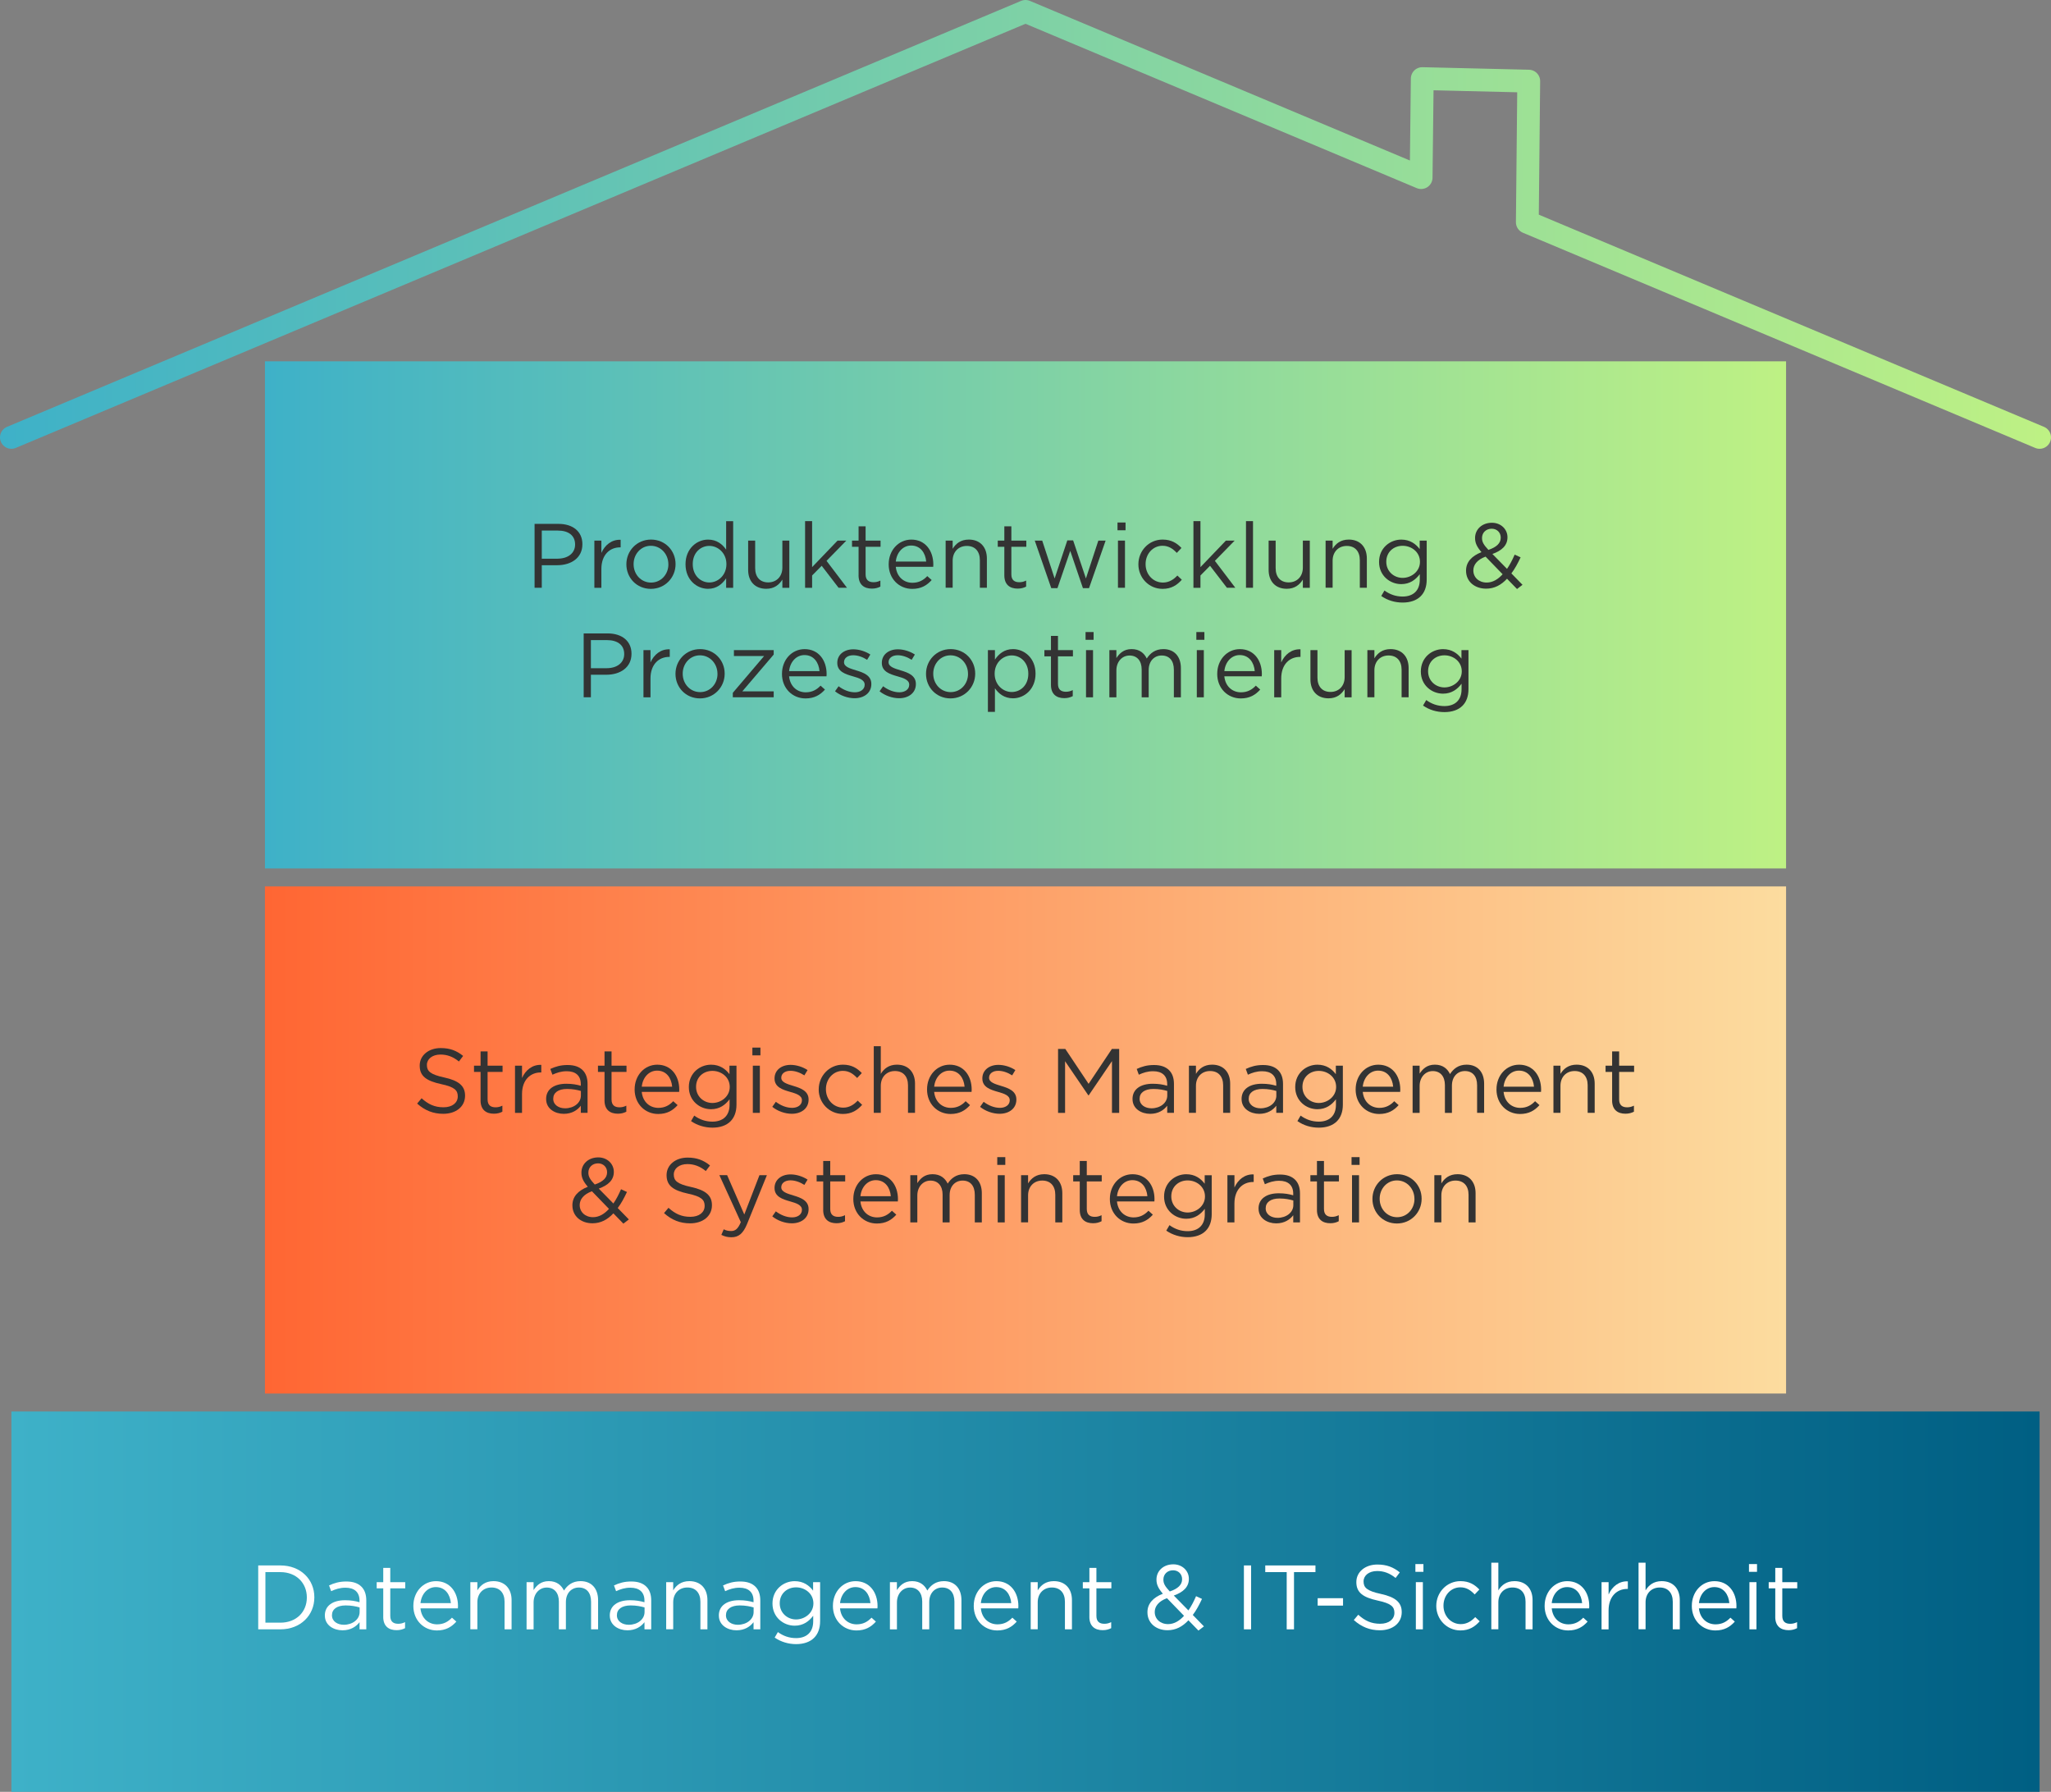<?xml version="1.0" encoding="UTF-8"?>
<svg id="Ebene_1" data-name="Ebene 1" xmlns="http://www.w3.org/2000/svg" xmlns:xlink="http://www.w3.org/1999/xlink" viewBox="0 0 809 706.68">
  <rect x="0" y="0" width="809" height="706.68" fill="#808080" stroke="none"/>
  <defs>
    <style>
      .cls-1 {
        fill: none;
        stroke: url(#Unbenannter_Verlauf_16-2);
        stroke-linecap: round;
        stroke-linejoin: round;
        stroke-width: 9px;
      }

      .cls-2 {
        fill: #fff;
      }

      .cls-3 {
        fill: url(#Unbenannter_Verlauf_12);
      }

      .cls-4 {
        fill: #333;
      }

      .cls-5 {
        fill: url(#Unbenannter_Verlauf_25);
      }

      .cls-6 {
        fill: url(#Unbenannter_Verlauf_16);
      }
    </style>
    <linearGradient id="Unbenannter_Verlauf_12" data-name="Unbenannter Verlauf 12" x1="4.5" y1="631.68" x2="804.5" y2="631.68" gradientUnits="userSpaceOnUse">
      <stop offset="0" stop-color="#3eb1c8"/>
      <stop offset="1" stop-color="#005f83"/>
    </linearGradient>
    <linearGradient id="Unbenannter_Verlauf_16" data-name="Unbenannter Verlauf 16" x1="104.5" y1="242.5" x2="704.5" y2="242.5" gradientUnits="userSpaceOnUse">
      <stop offset="0" stop-color="#3eb1c8"/>
      <stop offset="1" stop-color="#bef184"/>
    </linearGradient>
    <linearGradient id="Unbenannter_Verlauf_25" data-name="Unbenannter Verlauf 25" x1="104.5" y1="449.59" x2="704.5" y2="449.59" gradientUnits="userSpaceOnUse">
      <stop offset="0" stop-color="#f63"/>
      <stop offset="1" stop-color="#fcdc9f"/>
    </linearGradient>
    <linearGradient id="Unbenannter_Verlauf_16-2" data-name="Unbenannter Verlauf 16" x1="0" y1="88.5" x2="809" y2="88.5" xlink:href="#Unbenannter_Verlauf_16"/>
  </defs>
  <g>
    <rect class="cls-3" x="4.5" y="556.68" width="800" height="150"/>
    <g>
      <path class="cls-2" d="M101.85,617.39h8.75c7.92,0,13.39,5.44,13.39,12.53v.07c0,7.09-5.47,12.6-13.39,12.6h-8.75v-25.2ZM104.69,620.02v19.94h5.9c6.37,0,10.44-4.32,10.44-9.9v-.07c0-5.58-4.07-9.97-10.44-9.97h-5.9Z"/>
      <path class="cls-2" d="M128.13,637.19v-.07c0-3.92,3.24-6.01,7.96-6.01,2.38,0,4.07.32,5.72.79v-.65c0-3.35-2.05-5.08-5.54-5.08-2.2,0-3.92.58-5.65,1.37l-.83-2.27c2.05-.94,4.07-1.55,6.77-1.55s4.64.68,6.01,2.05c1.26,1.26,1.91,3.06,1.91,5.43v11.38h-2.66v-2.81c-1.3,1.69-3.46,3.2-6.73,3.2-3.46,0-6.95-1.98-6.95-5.79ZM141.85,635.75v-1.8c-1.37-.4-3.2-.79-5.47-.79-3.49,0-5.44,1.51-5.44,3.85v.07c0,2.34,2.16,3.71,4.68,3.71,3.42,0,6.23-2.09,6.23-5.04Z"/>
      <path class="cls-2" d="M151.17,637.66v-11.23h-2.59v-2.45h2.59v-5.62h2.77v5.62h5.9v2.45h-5.9v10.87c0,2.27,1.26,3.1,3.13,3.1.94,0,1.73-.18,2.7-.65v2.38c-.97.5-2.02.79-3.35.79-2.99,0-5.26-1.48-5.26-5.26Z"/>
      <path class="cls-2" d="M163.05,633.34v-.07c0-5.36,3.78-9.68,8.93-9.68,5.51,0,8.67,4.39,8.67,9.83,0,.36,0,.58-.04.9h-14.76c.4,4.03,3.24,6.3,6.55,6.3,2.56,0,4.36-1.04,5.87-2.63l1.73,1.55c-1.87,2.09-4.14,3.49-7.67,3.49-5.11,0-9.29-3.92-9.29-9.68ZM177.85,632.26c-.29-3.38-2.23-6.33-5.94-6.33-3.24,0-5.69,2.7-6.05,6.33h11.99Z"/>
      <path class="cls-2" d="M185.52,623.98h2.77v3.24c1.22-2.02,3.17-3.64,6.37-3.64,4.5,0,7.13,3.02,7.13,7.45v11.55h-2.77v-10.87c0-3.46-1.87-5.62-5.15-5.62s-5.58,2.34-5.58,5.83v10.65h-2.77v-18.61Z"/>
      <path class="cls-2" d="M207.69,623.98h2.77v3.13c1.22-1.83,2.88-3.53,6.01-3.53s4.97,1.62,5.98,3.71c1.33-2.05,3.31-3.71,6.55-3.71,4.28,0,6.91,2.88,6.91,7.49v11.52h-2.77v-10.87c0-3.6-1.8-5.62-4.82-5.62-2.81,0-5.11,2.09-5.11,5.76v10.73h-2.77v-10.94c0-3.49-1.84-5.54-4.79-5.54s-5.18,2.45-5.18,5.87v10.62h-2.77v-18.61Z"/>
      <path class="cls-2" d="M240.52,637.19v-.07c0-3.92,3.24-6.01,7.96-6.01,2.38,0,4.07.32,5.72.79v-.65c0-3.35-2.05-5.08-5.54-5.08-2.2,0-3.92.58-5.65,1.37l-.83-2.27c2.05-.94,4.07-1.55,6.77-1.55s4.64.68,6.01,2.05c1.26,1.26,1.91,3.06,1.91,5.43v11.38h-2.66v-2.81c-1.3,1.69-3.46,3.2-6.73,3.2-3.46,0-6.95-1.98-6.95-5.79ZM254.24,635.75v-1.8c-1.37-.4-3.2-.79-5.47-.79-3.49,0-5.44,1.51-5.44,3.85v.07c0,2.34,2.16,3.71,4.68,3.71,3.42,0,6.23-2.09,6.23-5.04Z"/>
      <path class="cls-2" d="M262.77,623.98h2.77v3.24c1.22-2.02,3.17-3.64,6.37-3.64,4.5,0,7.13,3.02,7.13,7.45v11.55h-2.77v-10.87c0-3.46-1.87-5.62-5.15-5.62s-5.58,2.34-5.58,5.83v10.65h-2.77v-18.61Z"/>
      <path class="cls-2" d="M283.54,637.19v-.07c0-3.92,3.24-6.01,7.96-6.01,2.38,0,4.07.32,5.72.79v-.65c0-3.35-2.05-5.08-5.54-5.08-2.2,0-3.92.58-5.65,1.37l-.83-2.27c2.05-.94,4.07-1.55,6.77-1.55s4.64.68,6.01,2.05c1.26,1.26,1.91,3.06,1.91,5.43v11.38h-2.66v-2.81c-1.3,1.69-3.46,3.2-6.73,3.2-3.46,0-6.95-1.98-6.95-5.79ZM297.26,635.75v-1.8c-1.37-.4-3.2-.79-5.47-.79-3.49,0-5.44,1.51-5.44,3.85v.07c0,2.34,2.16,3.71,4.68,3.71,3.42,0,6.23-2.09,6.23-5.04Z"/>
      <path class="cls-2" d="M305.57,645.83l1.26-2.16c2.12,1.55,4.5,2.38,7.16,2.38,4.1,0,6.77-2.27,6.77-6.62v-2.2c-1.62,2.16-3.89,3.92-7.31,3.92-4.46,0-8.75-3.35-8.75-8.71v-.07c0-5.44,4.32-8.78,8.75-8.78,3.49,0,5.76,1.73,7.27,3.74v-3.35h2.77v15.37c0,2.88-.86,5.08-2.38,6.59-1.66,1.66-4.14,2.48-7.09,2.48s-5.98-.86-8.46-2.59ZM320.84,632.4v-.07c0-3.82-3.31-6.3-6.84-6.3s-6.44,2.45-6.44,6.26v.07c0,3.74,2.99,6.33,6.44,6.33s6.84-2.56,6.84-6.3Z"/>
      <path class="cls-2" d="M328.54,633.34v-.07c0-5.36,3.78-9.68,8.93-9.68,5.51,0,8.67,4.39,8.67,9.83,0,.36,0,.58-.04.9h-14.76c.4,4.03,3.24,6.3,6.55,6.3,2.56,0,4.36-1.04,5.87-2.63l1.73,1.55c-1.87,2.09-4.14,3.49-7.67,3.49-5.11,0-9.29-3.92-9.29-9.68ZM343.34,632.26c-.29-3.38-2.23-6.33-5.94-6.33-3.24,0-5.69,2.7-6.05,6.33h11.99Z"/>
      <path class="cls-2" d="M351.01,623.98h2.77v3.13c1.22-1.83,2.88-3.53,6.01-3.53s4.97,1.62,5.98,3.71c1.33-2.05,3.31-3.71,6.55-3.71,4.28,0,6.91,2.88,6.91,7.49v11.52h-2.77v-10.87c0-3.6-1.8-5.62-4.82-5.62-2.81,0-5.11,2.09-5.11,5.76v10.73h-2.77v-10.94c0-3.49-1.84-5.54-4.79-5.54s-5.18,2.45-5.18,5.87v10.62h-2.77v-18.61Z"/>
      <path class="cls-2" d="M384.09,633.34v-.07c0-5.36,3.78-9.68,8.93-9.68,5.51,0,8.67,4.39,8.67,9.83,0,.36,0,.58-.04.9h-14.76c.4,4.03,3.24,6.3,6.55,6.3,2.56,0,4.36-1.04,5.87-2.63l1.73,1.55c-1.87,2.09-4.14,3.49-7.67,3.49-5.11,0-9.29-3.92-9.29-9.68ZM398.88,632.26c-.29-3.38-2.23-6.33-5.94-6.33-3.24,0-5.69,2.7-6.05,6.33h11.99Z"/>
      <path class="cls-2" d="M406.55,623.98h2.77v3.24c1.22-2.02,3.17-3.64,6.37-3.64,4.5,0,7.13,3.02,7.13,7.45v11.55h-2.77v-10.87c0-3.46-1.87-5.62-5.15-5.62s-5.58,2.34-5.58,5.83v10.65h-2.77v-18.61Z"/>
      <path class="cls-2" d="M429.7,637.66v-11.23h-2.59v-2.45h2.59v-5.62h2.77v5.62h5.9v2.45h-5.9v10.87c0,2.27,1.26,3.1,3.13,3.1.94,0,1.73-.18,2.7-.65v2.38c-.97.5-2.02.79-3.35.79-2.99,0-5.26-1.48-5.26-5.26Z"/>
      <path class="cls-2" d="M468.76,639.02c-2.3,2.48-4.97,3.92-8.24,3.92-4.54,0-7.92-2.84-7.92-7.06v-.07c0-3.35,2.23-5.76,6.08-7.27-1.73-2.02-2.52-3.56-2.52-5.54v-.07c0-3.31,2.66-5.98,6.66-5.98,3.53,0,6.12,2.56,6.12,5.69v.07c0,3.2-2.27,5.25-5.94,6.55l5.76,5.87c1.12-1.62,2.12-3.53,3.02-5.62l2.34,1.08c-1.12,2.38-2.27,4.54-3.63,6.33l4.39,4.5-2.16,1.66-3.96-4.07ZM467.03,637.26l-6.73-6.95c-3.35,1.22-4.82,3.28-4.82,5.4v.07c0,2.7,2.16,4.75,5.26,4.75,2.38,0,4.46-1.26,6.3-3.28ZM466.27,622.86v-.07c0-2.02-1.51-3.49-3.56-3.49-2.27,0-3.82,1.58-3.82,3.64v.07c0,1.48.61,2.59,2.52,4.64,3.2-1.08,4.86-2.63,4.86-4.79Z"/>
      <path class="cls-2" d="M490.65,617.39h2.84v25.2h-2.84v-25.2Z"/>
      <path class="cls-2" d="M507.53,620.02h-8.46v-2.63h19.8v2.63h-8.46v22.57h-2.88v-22.57Z"/>
      <path class="cls-2" d="M519.74,630.31h10.01v2.92h-10.01v-2.92Z"/>
      <path class="cls-2" d="M533.99,638.92l1.76-2.09c2.63,2.38,5.15,3.56,8.64,3.56s5.62-1.8,5.62-4.28v-.07c0-2.34-1.26-3.67-6.55-4.79-5.8-1.26-8.46-3.13-8.46-7.27v-.07c0-3.96,3.49-6.88,8.28-6.88,3.67,0,6.3,1.04,8.86,3.1l-1.66,2.2c-2.34-1.91-4.68-2.74-7.27-2.74-3.28,0-5.36,1.8-5.36,4.07v.07c0,2.38,1.3,3.71,6.84,4.9,5.62,1.22,8.21,3.28,8.21,7.13v.07c0,4.32-3.6,7.13-8.6,7.13-4,0-7.27-1.33-10.29-4.03Z"/>
      <path class="cls-2" d="M558.29,616.85h3.17v3.06h-3.17v-3.06ZM558.47,623.98h2.77v18.61h-2.77v-18.61Z"/>
      <path class="cls-2" d="M566.53,633.37v-.07c0-5.25,4.1-9.72,9.54-9.72,3.53,0,5.72,1.48,7.45,3.31l-1.84,1.94c-1.48-1.55-3.13-2.81-5.65-2.81-3.78,0-6.66,3.2-6.66,7.2v.07c0,4.03,2.95,7.24,6.84,7.24,2.38,0,4.21-1.19,5.69-2.77l1.76,1.66c-1.87,2.09-4.1,3.6-7.59,3.6-5.44,0-9.54-4.43-9.54-9.65Z"/>
      <path class="cls-2" d="M588.24,616.31h2.77v10.91c1.22-2.02,3.17-3.64,6.37-3.64,4.5,0,7.13,3.02,7.13,7.45v11.55h-2.77v-10.87c0-3.46-1.87-5.62-5.15-5.62s-5.58,2.34-5.58,5.83v10.65h-2.77v-26.28Z"/>
      <path class="cls-2" d="M609.27,633.34v-.07c0-5.36,3.78-9.68,8.93-9.68,5.51,0,8.67,4.39,8.67,9.83,0,.36,0,.58-.04.9h-14.76c.4,4.03,3.24,6.3,6.55,6.3,2.56,0,4.36-1.04,5.87-2.63l1.73,1.55c-1.87,2.09-4.14,3.49-7.67,3.49-5.11,0-9.29-3.92-9.29-9.68ZM624.06,632.26c-.29-3.38-2.23-6.33-5.94-6.33-3.24,0-5.69,2.7-6.05,6.33h11.99Z"/>
      <path class="cls-2" d="M631.73,623.98h2.77v4.86c1.37-3.1,4.07-5.33,7.59-5.18v2.99h-.22c-4.07,0-7.38,2.92-7.38,8.53v7.42h-2.77v-18.61Z"/>
      <path class="cls-2" d="M646.31,616.31h2.77v10.91c1.22-2.02,3.17-3.64,6.37-3.64,4.5,0,7.13,3.02,7.13,7.45v11.55h-2.77v-10.87c0-3.46-1.87-5.62-5.15-5.62s-5.58,2.34-5.58,5.83v10.65h-2.77v-26.28Z"/>
      <path class="cls-2" d="M667.33,633.34v-.07c0-5.36,3.78-9.68,8.93-9.68,5.51,0,8.67,4.39,8.67,9.83,0,.36,0,.58-.04.9h-14.76c.4,4.03,3.24,6.3,6.55,6.3,2.56,0,4.36-1.04,5.87-2.63l1.73,1.55c-1.87,2.09-4.14,3.49-7.67,3.49-5.11,0-9.29-3.92-9.29-9.68ZM682.13,632.26c-.29-3.38-2.23-6.33-5.94-6.33-3.24,0-5.69,2.7-6.05,6.33h11.99Z"/>
      <path class="cls-2" d="M689.87,616.85h3.17v3.06h-3.17v-3.06ZM690.05,623.98h2.77v18.61h-2.77v-18.61Z"/>
      <path class="cls-2" d="M700.24,637.66v-11.23h-2.59v-2.45h2.59v-5.62h2.77v5.62h5.9v2.45h-5.9v10.87c0,2.27,1.26,3.1,3.13,3.1.94,0,1.73-.18,2.7-.65v2.38c-.97.5-2.02.79-3.35.79-2.99,0-5.26-1.48-5.26-5.26Z"/>
    </g>
  </g>
  <g>
    <rect class="cls-6" x="104.5" y="142.5" width="600" height="200"/>
    <g>
      <path class="cls-4" d="M210.86,206.61h9.43c5.69,0,9.43,3.02,9.43,7.99v.07c0,5.44-4.54,8.24-9.9,8.24h-6.12v8.89h-2.84v-25.2ZM219.93,220.33c4.18,0,6.91-2.23,6.91-5.54v-.07c0-3.6-2.7-5.47-6.77-5.47h-6.37v11.09h6.23Z"/>
      <path class="cls-4" d="M234.44,213.2h2.77v4.86c1.37-3.1,4.07-5.33,7.6-5.18v2.99h-.22c-4.07,0-7.38,2.92-7.38,8.53v7.42h-2.77v-18.61Z"/>
      <path class="cls-4" d="M247.07,222.59v-.07c0-5.25,4.1-9.72,9.72-9.72s9.68,4.39,9.68,9.65v.07c0,5.26-4.14,9.72-9.75,9.72s-9.65-4.39-9.65-9.65ZM263.63,222.59v-.07c0-4-2.99-7.27-6.91-7.27s-6.8,3.28-6.8,7.2v.07c0,4,2.95,7.24,6.88,7.24s6.84-3.24,6.84-7.16Z"/>
      <path class="cls-4" d="M270.4,222.56v-.07c0-6.08,4.43-9.68,8.89-9.68,3.46,0,5.69,1.87,7.13,3.96v-11.23h2.77v26.28h-2.77v-3.74c-1.51,2.23-3.71,4.14-7.13,4.14-4.46,0-8.89-3.53-8.89-9.65ZM286.53,222.52v-.07c0-4.28-3.28-7.16-6.73-7.16s-6.55,2.66-6.55,7.16v.07c0,4.39,3.06,7.2,6.55,7.2s6.73-2.92,6.73-7.2Z"/>
      <path class="cls-4" d="M295.1,224.75v-11.55h2.77v10.87c0,3.46,1.87,5.62,5.15,5.62s5.58-2.34,5.58-5.83v-10.65h2.74v18.61h-2.74v-3.24c-1.26,2.02-3.17,3.63-6.37,3.63-4.5,0-7.13-3.02-7.13-7.45Z"/>
      <path class="cls-4" d="M317.56,205.53h2.77v18.14l10.04-10.47h3.46l-7.81,7.99,8.06,10.62h-3.31l-6.66-8.67-3.78,3.82v4.86h-2.77v-26.28Z"/>
      <path class="cls-4" d="M338.66,226.88v-11.23h-2.59v-2.45h2.59v-5.62h2.77v5.62h5.9v2.45h-5.9v10.87c0,2.27,1.26,3.1,3.13,3.1.94,0,1.73-.18,2.7-.65v2.38c-.97.5-2.02.79-3.35.79-2.99,0-5.26-1.48-5.26-5.26Z"/>
      <path class="cls-4" d="M350.54,222.56v-.07c0-5.36,3.78-9.68,8.93-9.68,5.51,0,8.67,4.39,8.67,9.83,0,.36,0,.58-.04.9h-14.76c.4,4.03,3.24,6.3,6.55,6.3,2.56,0,4.36-1.04,5.87-2.63l1.73,1.55c-1.87,2.09-4.14,3.49-7.67,3.49-5.11,0-9.29-3.92-9.29-9.68ZM365.33,221.48c-.29-3.38-2.23-6.33-5.94-6.33-3.24,0-5.69,2.7-6.05,6.33h11.99Z"/>
      <path class="cls-4" d="M373,213.2h2.77v3.24c1.22-2.02,3.17-3.64,6.37-3.64,4.5,0,7.13,3.02,7.13,7.45v11.55h-2.77v-10.87c0-3.46-1.87-5.62-5.15-5.62s-5.58,2.34-5.58,5.83v10.65h-2.77v-18.61Z"/>
      <path class="cls-4" d="M396.15,226.88v-11.23h-2.59v-2.45h2.59v-5.62h2.77v5.62h5.9v2.45h-5.9v10.87c0,2.27,1.26,3.1,3.13,3.1.94,0,1.73-.18,2.7-.65v2.38c-.97.5-2.02.79-3.35.79-2.99,0-5.25-1.48-5.25-5.26Z"/>
      <path class="cls-4" d="M408.14,213.2h2.95l4.9,14.94,5-15.01h2.3l5.04,15.01,4.9-14.94h2.88l-6.55,18.75h-2.41l-5-14.69-5.04,14.69h-2.45l-6.51-18.75Z"/>
      <path class="cls-4" d="M440.79,206.07h3.17v3.06h-3.17v-3.06ZM440.97,213.2h2.77v18.61h-2.77v-18.61Z"/>
      <path class="cls-4" d="M449.03,222.59v-.07c0-5.25,4.1-9.72,9.54-9.72,3.53,0,5.72,1.48,7.45,3.31l-1.84,1.94c-1.48-1.55-3.13-2.81-5.65-2.81-3.78,0-6.66,3.2-6.66,7.2v.07c0,4.03,2.95,7.24,6.84,7.24,2.38,0,4.21-1.19,5.69-2.77l1.76,1.66c-1.87,2.09-4.1,3.6-7.59,3.6-5.44,0-9.54-4.43-9.54-9.65Z"/>
      <path class="cls-4" d="M470.74,205.53h2.77v18.14l10.04-10.47h3.46l-7.81,7.99,8.06,10.62h-3.31l-6.66-8.67-3.78,3.82v4.86h-2.77v-26.28Z"/>
      <path class="cls-4" d="M491.47,205.53h2.77v26.28h-2.77v-26.28Z"/>
      <path class="cls-4" d="M500.4,224.75v-11.55h2.77v10.87c0,3.46,1.87,5.62,5.15,5.62s5.58-2.34,5.58-5.83v-10.65h2.74v18.61h-2.74v-3.24c-1.26,2.02-3.17,3.63-6.37,3.63-4.5,0-7.13-3.02-7.13-7.45Z"/>
      <path class="cls-4" d="M522.87,213.2h2.77v3.24c1.22-2.02,3.17-3.64,6.37-3.64,4.5,0,7.13,3.02,7.13,7.45v11.55h-2.77v-10.87c0-3.46-1.87-5.62-5.15-5.62s-5.58,2.34-5.58,5.83v10.65h-2.77v-18.61Z"/>
      <path class="cls-4" d="M544.83,235.05l1.26-2.16c2.12,1.55,4.5,2.38,7.16,2.38,4.1,0,6.77-2.27,6.77-6.62v-2.2c-1.62,2.16-3.89,3.92-7.31,3.92-4.46,0-8.75-3.35-8.75-8.71v-.07c0-5.44,4.32-8.78,8.75-8.78,3.49,0,5.76,1.73,7.27,3.74v-3.35h2.77v15.37c0,2.88-.86,5.08-2.38,6.59-1.66,1.66-4.14,2.48-7.09,2.48-3.1,0-5.98-.86-8.46-2.59ZM560.09,221.62v-.07c0-3.82-3.31-6.3-6.84-6.3s-6.44,2.45-6.44,6.26v.07c0,3.74,2.99,6.33,6.44,6.33s6.84-2.56,6.84-6.3Z"/>
      <path class="cls-4" d="M594.43,228.24c-2.3,2.48-4.97,3.92-8.24,3.92-4.54,0-7.92-2.84-7.92-7.06v-.07c0-3.35,2.23-5.76,6.08-7.27-1.73-2.02-2.52-3.56-2.52-5.54v-.07c0-3.31,2.66-5.98,6.66-5.98,3.53,0,6.12,2.56,6.12,5.69v.07c0,3.2-2.27,5.25-5.94,6.55l5.76,5.87c1.12-1.62,2.12-3.53,3.02-5.62l2.34,1.08c-1.12,2.38-2.27,4.54-3.64,6.33l4.39,4.5-2.16,1.66-3.96-4.07ZM592.7,226.48l-6.73-6.95c-3.35,1.22-4.82,3.28-4.82,5.4v.07c0,2.7,2.16,4.75,5.26,4.75,2.38,0,4.46-1.26,6.3-3.28ZM591.95,212.08v-.07c0-2.02-1.51-3.49-3.56-3.49-2.27,0-3.82,1.58-3.82,3.64v.07c0,1.48.61,2.59,2.52,4.64,3.2-1.08,4.86-2.63,4.86-4.79Z"/>
      <path class="cls-4" d="M230.23,249.81h9.43c5.69,0,9.43,3.02,9.43,7.99v.07c0,5.44-4.54,8.24-9.9,8.24h-6.12v8.89h-2.84v-25.2ZM239.3,263.53c4.18,0,6.91-2.23,6.91-5.54v-.07c0-3.6-2.7-5.47-6.77-5.47h-6.37v11.09h6.23Z"/>
      <path class="cls-4" d="M253.81,256.4h2.77v4.86c1.37-3.1,4.07-5.33,7.6-5.18v2.99h-.22c-4.07,0-7.38,2.92-7.38,8.53v7.42h-2.77v-18.61Z"/>
      <path class="cls-4" d="M266.44,265.79v-.07c0-5.25,4.1-9.72,9.72-9.72s9.68,4.39,9.68,9.65v.07c0,5.26-4.14,9.72-9.75,9.72s-9.65-4.39-9.65-9.65ZM283,265.79v-.07c0-4-2.99-7.27-6.91-7.27s-6.8,3.28-6.8,7.2v.07c0,4,2.95,7.24,6.88,7.24s6.84-3.24,6.84-7.16Z"/>
      <path class="cls-4" d="M289.05,273.24l12.35-14.51h-11.91v-2.34h15.69v1.76l-12.38,14.51h12.38v2.34h-16.13v-1.76Z"/>
      <path class="cls-4" d="M308.45,265.76v-.07c0-5.36,3.78-9.68,8.93-9.68,5.51,0,8.67,4.39,8.67,9.83,0,.36,0,.58-.04.9h-14.76c.4,4.03,3.24,6.3,6.55,6.3,2.56,0,4.36-1.04,5.87-2.63l1.73,1.55c-1.87,2.09-4.14,3.49-7.67,3.49-5.11,0-9.29-3.92-9.29-9.68ZM323.25,264.68c-.29-3.38-2.23-6.33-5.94-6.33-3.24,0-5.69,2.7-6.05,6.33h11.99Z"/>
      <path class="cls-4" d="M329.37,272.63l1.4-1.98c2.02,1.51,4.25,2.38,6.44,2.38s3.85-1.15,3.85-2.95v-.07c0-1.87-2.2-2.59-4.64-3.28-2.92-.83-6.16-1.83-6.16-5.25v-.07c0-3.2,2.66-5.33,6.33-5.33,2.27,0,4.79.79,6.7,2.05l-1.26,2.09c-1.73-1.12-3.71-1.8-5.51-1.8-2.2,0-3.6,1.15-3.6,2.7v.07c0,1.76,2.3,2.45,4.79,3.2,2.88.86,5.98,1.98,5.98,5.33v.07c0,3.53-2.92,5.58-6.62,5.58-2.66,0-5.62-1.04-7.7-2.74Z"/>
      <path class="cls-4" d="M346.94,272.63l1.4-1.98c2.02,1.51,4.25,2.38,6.44,2.38s3.85-1.15,3.85-2.95v-.07c0-1.87-2.2-2.59-4.64-3.28-2.92-.83-6.16-1.83-6.16-5.25v-.07c0-3.2,2.66-5.33,6.33-5.33,2.27,0,4.79.79,6.7,2.05l-1.26,2.09c-1.73-1.12-3.71-1.8-5.51-1.8-2.2,0-3.6,1.15-3.6,2.7v.07c0,1.76,2.3,2.45,4.79,3.2,2.88.86,5.98,1.98,5.98,5.33v.07c0,3.53-2.92,5.58-6.62,5.58-2.66,0-5.62-1.04-7.7-2.74Z"/>
      <path class="cls-4" d="M365.26,265.79v-.07c0-5.25,4.1-9.72,9.72-9.72s9.68,4.39,9.68,9.65v.07c0,5.26-4.14,9.72-9.75,9.72s-9.65-4.39-9.65-9.65ZM381.82,265.79v-.07c0-4-2.99-7.27-6.91-7.27s-6.8,3.28-6.8,7.2v.07c0,4,2.95,7.24,6.88,7.24s6.84-3.24,6.84-7.16Z"/>
      <path class="cls-4" d="M389.67,256.4h2.77v3.74c1.51-2.23,3.71-4.14,7.13-4.14,4.46,0,8.89,3.53,8.89,9.65v.07c0,6.08-4.39,9.68-8.89,9.68-3.46,0-5.69-1.87-7.13-3.96v9.32h-2.77v-24.37ZM405.61,265.76v-.07c0-4.39-3.02-7.2-6.55-7.2s-6.73,2.92-6.73,7.16v.07c0,4.32,3.27,7.2,6.73,7.2s6.55-2.66,6.55-7.16Z"/>
      <path class="cls-4" d="M414.54,270.08v-11.23h-2.59v-2.45h2.59v-5.62h2.77v5.62h5.9v2.45h-5.9v10.87c0,2.27,1.26,3.1,3.13,3.1.94,0,1.73-.18,2.7-.65v2.38c-.97.5-2.02.79-3.35.79-2.99,0-5.25-1.48-5.25-5.26Z"/>
      <path class="cls-4" d="M428.19,249.27h3.17v3.06h-3.17v-3.06ZM428.37,256.4h2.77v18.61h-2.77v-18.61Z"/>
      <path class="cls-4" d="M437.58,256.4h2.77v3.13c1.22-1.83,2.88-3.53,6.01-3.53s4.97,1.62,5.97,3.71c1.33-2.05,3.31-3.71,6.55-3.71,4.28,0,6.91,2.88,6.91,7.49v11.52h-2.77v-10.87c0-3.6-1.8-5.62-4.82-5.62-2.81,0-5.11,2.09-5.11,5.76v10.73h-2.77v-10.94c0-3.49-1.83-5.54-4.79-5.54s-5.18,2.45-5.18,5.87v10.62h-2.77v-18.61Z"/>
      <path class="cls-4" d="M471.89,249.27h3.17v3.06h-3.17v-3.06ZM472.07,256.4h2.77v18.61h-2.77v-18.61Z"/>
      <path class="cls-4" d="M480.13,265.76v-.07c0-5.36,3.78-9.68,8.93-9.68,5.51,0,8.67,4.39,8.67,9.83,0,.36,0,.58-.04.9h-14.76c.4,4.03,3.24,6.3,6.55,6.3,2.56,0,4.36-1.04,5.87-2.63l1.73,1.55c-1.87,2.09-4.14,3.49-7.67,3.49-5.11,0-9.29-3.92-9.29-9.68ZM494.93,264.68c-.29-3.38-2.23-6.33-5.94-6.33-3.24,0-5.69,2.7-6.05,6.33h11.99Z"/>
      <path class="cls-4" d="M502.6,256.4h2.77v4.86c1.37-3.1,4.07-5.33,7.6-5.18v2.99h-.22c-4.07,0-7.38,2.92-7.38,8.53v7.42h-2.77v-18.61Z"/>
      <path class="cls-4" d="M516.89,267.95v-11.55h2.77v10.87c0,3.46,1.87,5.62,5.15,5.62s5.58-2.34,5.58-5.83v-10.65h2.74v18.61h-2.74v-3.24c-1.26,2.02-3.17,3.63-6.37,3.63-4.5,0-7.13-3.02-7.13-7.45Z"/>
      <path class="cls-4" d="M539.35,256.4h2.77v3.24c1.22-2.02,3.17-3.64,6.37-3.64,4.5,0,7.13,3.02,7.13,7.45v11.55h-2.77v-10.87c0-3.46-1.87-5.62-5.15-5.62s-5.58,2.34-5.58,5.83v10.65h-2.77v-18.61Z"/>
      <path class="cls-4" d="M561.31,278.25l1.26-2.16c2.12,1.55,4.5,2.38,7.16,2.38,4.1,0,6.77-2.27,6.77-6.62v-2.2c-1.62,2.16-3.89,3.92-7.31,3.92-4.46,0-8.75-3.35-8.75-8.71v-.07c0-5.44,4.32-8.78,8.75-8.78,3.49,0,5.76,1.73,7.27,3.74v-3.35h2.77v15.37c0,2.88-.86,5.08-2.38,6.59-1.66,1.66-4.14,2.48-7.09,2.48-3.1,0-5.98-.86-8.46-2.59ZM576.58,264.82v-.07c0-3.82-3.31-6.3-6.84-6.3s-6.44,2.45-6.44,6.26v.07c0,3.74,2.99,6.33,6.44,6.33s6.84-2.56,6.84-6.3Z"/>
    </g>
  </g>
  <g>
    <rect class="cls-5" x="104.5" y="349.59" width="600" height="200"/>
    <g>
      <path class="cls-4" d="M164.54,435.23l1.76-2.09c2.63,2.38,5.15,3.56,8.64,3.56s5.62-1.8,5.62-4.28v-.07c0-2.34-1.26-3.67-6.55-4.79-5.8-1.26-8.46-3.13-8.46-7.27v-.07c0-3.96,3.49-6.88,8.28-6.88,3.67,0,6.3,1.04,8.85,3.1l-1.66,2.2c-2.34-1.91-4.68-2.74-7.27-2.74-3.28,0-5.36,1.8-5.36,4.07v.07c0,2.38,1.3,3.71,6.84,4.9,5.62,1.22,8.21,3.28,8.21,7.13v.07c0,4.32-3.6,7.13-8.6,7.13-4,0-7.27-1.33-10.29-4.03Z"/>
      <path class="cls-4" d="M189.56,433.97v-11.23h-2.59v-2.45h2.59v-5.62h2.77v5.62h5.9v2.45h-5.9v10.87c0,2.27,1.26,3.1,3.13,3.1.94,0,1.73-.18,2.7-.65v2.38c-.97.5-2.02.79-3.35.79-2.99,0-5.26-1.48-5.26-5.26Z"/>
      <path class="cls-4" d="M203.14,420.29h2.77v4.86c1.37-3.1,4.07-5.33,7.6-5.18v2.99h-.22c-4.07,0-7.38,2.92-7.38,8.53v7.42h-2.77v-18.61Z"/>
      <path class="cls-4" d="M215.41,433.5v-.07c0-3.92,3.24-6.01,7.96-6.01,2.38,0,4.07.32,5.72.79v-.65c0-3.35-2.05-5.08-5.54-5.08-2.2,0-3.92.58-5.65,1.37l-.83-2.27c2.05-.94,4.07-1.55,6.77-1.55s4.64.68,6.01,2.05c1.26,1.26,1.91,3.06,1.91,5.43v11.38h-2.66v-2.81c-1.3,1.69-3.46,3.2-6.73,3.2-3.46,0-6.95-1.98-6.95-5.79ZM229.13,432.06v-1.8c-1.37-.4-3.2-.79-5.47-.79-3.49,0-5.44,1.51-5.44,3.85v.07c0,2.34,2.16,3.71,4.68,3.71,3.42,0,6.23-2.09,6.23-5.04Z"/>
      <path class="cls-4" d="M238.45,433.97v-11.23h-2.59v-2.45h2.59v-5.62h2.77v5.62h5.9v2.45h-5.9v10.87c0,2.27,1.26,3.1,3.13,3.1.94,0,1.73-.18,2.7-.65v2.38c-.97.5-2.02.79-3.35.79-2.99,0-5.26-1.48-5.26-5.26Z"/>
      <path class="cls-4" d="M250.33,429.65v-.07c0-5.36,3.78-9.68,8.93-9.68,5.51,0,8.67,4.39,8.67,9.83,0,.36,0,.58-.04.9h-14.76c.4,4.03,3.24,6.3,6.55,6.3,2.56,0,4.36-1.04,5.87-2.63l1.73,1.55c-1.87,2.09-4.14,3.49-7.67,3.49-5.11,0-9.29-3.92-9.29-9.68ZM265.13,428.57c-.29-3.38-2.23-6.33-5.94-6.33-3.24,0-5.69,2.7-6.05,6.33h11.99Z"/>
      <path class="cls-4" d="M272.58,442.14l1.26-2.16c2.12,1.55,4.5,2.38,7.16,2.38,4.1,0,6.77-2.27,6.77-6.62v-2.2c-1.62,2.16-3.89,3.92-7.31,3.92-4.46,0-8.75-3.35-8.75-8.71v-.07c0-5.44,4.32-8.78,8.75-8.78,3.49,0,5.76,1.73,7.27,3.74v-3.35h2.77v15.37c0,2.88-.86,5.08-2.38,6.59-1.66,1.66-4.14,2.48-7.09,2.48s-5.98-.86-8.46-2.59ZM287.84,428.71v-.07c0-3.82-3.31-6.3-6.84-6.3s-6.44,2.45-6.44,6.26v.07c0,3.74,2.99,6.33,6.44,6.33s6.84-2.56,6.84-6.3Z"/>
      <path class="cls-4" d="M296.77,413.16h3.17v3.06h-3.17v-3.06ZM296.95,420.29h2.77v18.61h-2.77v-18.61Z"/>
      <path class="cls-4" d="M304.62,436.52l1.4-1.98c2.02,1.51,4.25,2.38,6.44,2.38s3.85-1.15,3.85-2.95v-.07c0-1.87-2.2-2.59-4.64-3.28-2.92-.83-6.16-1.83-6.16-5.25v-.07c0-3.2,2.66-5.33,6.33-5.33,2.27,0,4.79.79,6.7,2.05l-1.26,2.09c-1.73-1.12-3.71-1.8-5.51-1.8-2.2,0-3.6,1.15-3.6,2.7v.07c0,1.76,2.3,2.45,4.79,3.2,2.88.86,5.98,1.98,5.98,5.33v.07c0,3.53-2.92,5.58-6.62,5.58-2.66,0-5.62-1.04-7.7-2.74Z"/>
      <path class="cls-4" d="M322.94,429.68v-.07c0-5.25,4.1-9.72,9.54-9.72,3.53,0,5.72,1.48,7.45,3.31l-1.84,1.94c-1.48-1.55-3.13-2.81-5.65-2.81-3.78,0-6.66,3.2-6.66,7.2v.07c0,4.03,2.95,7.24,6.84,7.24,2.38,0,4.21-1.19,5.69-2.77l1.76,1.66c-1.87,2.09-4.1,3.6-7.6,3.6-5.44,0-9.54-4.43-9.54-9.65Z"/>
      <path class="cls-4" d="M344.65,412.62h2.77v10.91c1.22-2.02,3.17-3.64,6.37-3.64,4.5,0,7.13,3.02,7.13,7.45v11.55h-2.77v-10.87c0-3.46-1.87-5.62-5.15-5.62s-5.58,2.34-5.58,5.83v10.65h-2.77v-26.28Z"/>
      <path class="cls-4" d="M365.67,429.65v-.07c0-5.36,3.78-9.68,8.93-9.68,5.51,0,8.67,4.39,8.67,9.83,0,.36,0,.58-.04.9h-14.76c.4,4.03,3.24,6.3,6.55,6.3,2.56,0,4.36-1.04,5.87-2.63l1.73,1.55c-1.87,2.09-4.14,3.49-7.67,3.49-5.11,0-9.29-3.92-9.29-9.68ZM380.47,428.57c-.29-3.38-2.23-6.33-5.94-6.33-3.24,0-5.69,2.7-6.05,6.33h11.99Z"/>
      <path class="cls-4" d="M386.59,436.52l1.4-1.98c2.02,1.51,4.25,2.38,6.44,2.38s3.85-1.15,3.85-2.95v-.07c0-1.87-2.2-2.59-4.64-3.28-2.92-.83-6.16-1.83-6.16-5.25v-.07c0-3.2,2.66-5.33,6.33-5.33,2.27,0,4.79.79,6.69,2.05l-1.26,2.09c-1.73-1.12-3.71-1.8-5.51-1.8-2.2,0-3.6,1.15-3.6,2.7v.07c0,1.76,2.3,2.45,4.79,3.2,2.88.86,5.98,1.98,5.98,5.33v.07c0,3.53-2.92,5.58-6.62,5.58-2.66,0-5.62-1.04-7.7-2.74Z"/>
      <path class="cls-4" d="M417.33,413.7h2.88l9.18,13.75,9.18-13.75h2.88v25.2h-2.84v-20.41l-9.18,13.5h-.14l-9.18-13.46v20.37h-2.77v-25.2Z"/>
      <path class="cls-4" d="M446.71,433.5v-.07c0-3.92,3.24-6.01,7.96-6.01,2.38,0,4.07.32,5.72.79v-.65c0-3.35-2.05-5.08-5.54-5.08-2.2,0-3.92.58-5.65,1.37l-.83-2.27c2.05-.94,4.07-1.55,6.77-1.55s4.64.68,6.01,2.05c1.26,1.26,1.91,3.06,1.91,5.43v11.38h-2.66v-2.81c-1.3,1.69-3.46,3.2-6.73,3.2-3.46,0-6.95-1.98-6.95-5.79ZM460.42,432.06v-1.8c-1.37-.4-3.2-.79-5.47-.79-3.49,0-5.44,1.51-5.44,3.85v.07c0,2.34,2.16,3.71,4.68,3.71,3.42,0,6.23-2.09,6.23-5.04Z"/>
      <path class="cls-4" d="M468.96,420.29h2.77v3.24c1.22-2.02,3.17-3.64,6.37-3.64,4.5,0,7.13,3.02,7.13,7.45v11.55h-2.77v-10.87c0-3.46-1.87-5.62-5.15-5.62s-5.58,2.34-5.58,5.83v10.65h-2.77v-18.61Z"/>
      <path class="cls-4" d="M489.73,433.5v-.07c0-3.92,3.24-6.01,7.96-6.01,2.38,0,4.07.32,5.72.79v-.65c0-3.35-2.05-5.08-5.54-5.08-2.2,0-3.92.58-5.65,1.37l-.83-2.27c2.05-.94,4.07-1.55,6.77-1.55s4.64.68,6.01,2.05c1.26,1.26,1.91,3.06,1.91,5.43v11.38h-2.66v-2.81c-1.3,1.69-3.46,3.2-6.73,3.2-3.46,0-6.95-1.98-6.95-5.79ZM503.44,432.06v-1.8c-1.37-.4-3.2-.79-5.47-.79-3.49,0-5.43,1.51-5.43,3.85v.07c0,2.34,2.16,3.71,4.68,3.71,3.42,0,6.23-2.09,6.23-5.04Z"/>
      <path class="cls-4" d="M511.76,442.14l1.26-2.16c2.12,1.55,4.5,2.38,7.16,2.38,4.1,0,6.77-2.27,6.77-6.62v-2.2c-1.62,2.16-3.89,3.92-7.31,3.92-4.46,0-8.75-3.35-8.75-8.71v-.07c0-5.44,4.32-8.78,8.75-8.78,3.49,0,5.76,1.73,7.27,3.74v-3.35h2.77v15.37c0,2.88-.86,5.08-2.38,6.59-1.66,1.66-4.14,2.48-7.09,2.48-3.1,0-5.98-.86-8.46-2.59ZM527.02,428.71v-.07c0-3.82-3.31-6.3-6.84-6.3s-6.44,2.45-6.44,6.26v.07c0,3.74,2.99,6.33,6.44,6.33s6.84-2.56,6.84-6.3Z"/>
      <path class="cls-4" d="M534.73,429.65v-.07c0-5.36,3.78-9.68,8.93-9.68,5.51,0,8.67,4.39,8.67,9.83,0,.36,0,.58-.04.9h-14.76c.4,4.03,3.24,6.3,6.55,6.3,2.56,0,4.36-1.04,5.87-2.63l1.73,1.55c-1.87,2.09-4.14,3.49-7.67,3.49-5.11,0-9.29-3.92-9.29-9.68ZM549.52,428.57c-.29-3.38-2.23-6.33-5.94-6.33-3.24,0-5.69,2.7-6.05,6.33h11.99Z"/>
      <path class="cls-4" d="M557.19,420.29h2.77v3.13c1.22-1.83,2.88-3.53,6.01-3.53s4.97,1.62,5.97,3.71c1.33-2.05,3.31-3.71,6.55-3.71,4.28,0,6.91,2.88,6.91,7.49v11.52h-2.77v-10.87c0-3.6-1.8-5.62-4.82-5.62-2.81,0-5.11,2.09-5.11,5.76v10.73h-2.77v-10.94c0-3.49-1.84-5.54-4.79-5.54s-5.18,2.45-5.18,5.87v10.62h-2.77v-18.61Z"/>
      <path class="cls-4" d="M590.28,429.65v-.07c0-5.36,3.78-9.68,8.93-9.68,5.51,0,8.67,4.39,8.67,9.83,0,.36,0,.58-.04.9h-14.76c.4,4.03,3.24,6.3,6.55,6.3,2.56,0,4.36-1.04,5.87-2.63l1.73,1.55c-1.87,2.09-4.14,3.49-7.67,3.49-5.11,0-9.29-3.92-9.29-9.68ZM605.07,428.57c-.29-3.38-2.23-6.33-5.94-6.33-3.24,0-5.69,2.7-6.05,6.33h11.99Z"/>
      <path class="cls-4" d="M612.74,420.29h2.77v3.24c1.22-2.02,3.17-3.64,6.37-3.64,4.5,0,7.13,3.02,7.13,7.45v11.55h-2.77v-10.87c0-3.46-1.87-5.62-5.15-5.62s-5.58,2.34-5.58,5.83v10.65h-2.77v-18.61Z"/>
      <path class="cls-4" d="M635.89,433.97v-11.23h-2.59v-2.45h2.59v-5.62h2.77v5.62h5.9v2.45h-5.9v10.87c0,2.27,1.26,3.1,3.13,3.1.94,0,1.73-.18,2.7-.65v2.38c-.97.5-2.02.79-3.35.79-2.99,0-5.26-1.48-5.26-5.26Z"/>
      <path class="cls-4" d="M241.94,478.53c-2.3,2.48-4.97,3.92-8.24,3.92-4.54,0-7.92-2.84-7.92-7.06v-.07c0-3.35,2.23-5.76,6.08-7.27-1.73-2.02-2.52-3.56-2.52-5.54v-.07c0-3.31,2.66-5.98,6.66-5.98,3.53,0,6.12,2.56,6.12,5.69v.07c0,3.2-2.27,5.25-5.94,6.55l5.76,5.87c1.12-1.62,2.12-3.53,3.02-5.62l2.34,1.08c-1.12,2.38-2.27,4.54-3.64,6.33l4.39,4.5-2.16,1.66-3.96-4.07ZM240.21,476.77l-6.73-6.95c-3.35,1.22-4.82,3.28-4.82,5.4v.07c0,2.7,2.16,4.75,5.26,4.75,2.38,0,4.46-1.26,6.3-3.28ZM239.46,462.37v-.07c0-2.02-1.51-3.49-3.56-3.49-2.27,0-3.82,1.58-3.82,3.64v.07c0,1.48.61,2.59,2.52,4.64,3.2-1.08,4.86-2.63,4.86-4.79Z"/>
      <path class="cls-4" d="M261.92,478.43l1.76-2.09c2.63,2.38,5.15,3.56,8.64,3.56s5.62-1.8,5.62-4.28v-.07c0-2.34-1.26-3.67-6.55-4.79-5.8-1.26-8.46-3.13-8.46-7.27v-.07c0-3.96,3.49-6.88,8.28-6.88,3.67,0,6.3,1.04,8.85,3.1l-1.66,2.2c-2.34-1.91-4.68-2.74-7.27-2.74-3.28,0-5.36,1.8-5.36,4.07v.07c0,2.38,1.3,3.71,6.84,4.9,5.62,1.22,8.21,3.28,8.21,7.13v.07c0,4.32-3.6,7.13-8.6,7.13-4,0-7.27-1.33-10.29-4.03Z"/>
      <path class="cls-4" d="M299.54,463.49h2.95l-7.81,19.22c-1.58,3.85-3.38,5.25-6.19,5.25-1.55,0-2.7-.32-3.96-.94l.94-2.2c.9.47,1.73.68,2.92.68,1.66,0,2.7-.86,3.82-3.49l-8.46-18.54h3.06l6.77,15.51,5.98-15.51Z"/>
      <path class="cls-4" d="M304.62,479.72l1.4-1.98c2.02,1.51,4.25,2.38,6.44,2.38s3.85-1.15,3.85-2.95v-.07c0-1.87-2.2-2.59-4.64-3.28-2.92-.83-6.16-1.83-6.16-5.25v-.07c0-3.2,2.66-5.33,6.33-5.33,2.27,0,4.79.79,6.7,2.05l-1.26,2.09c-1.73-1.12-3.71-1.8-5.51-1.8-2.2,0-3.6,1.15-3.6,2.7v.07c0,1.76,2.3,2.45,4.79,3.2,2.88.86,5.98,1.98,5.98,5.33v.07c0,3.53-2.92,5.58-6.62,5.58-2.66,0-5.62-1.04-7.7-2.74Z"/>
      <path class="cls-4" d="M324.71,477.17v-11.23h-2.59v-2.45h2.59v-5.62h2.77v5.62h5.9v2.45h-5.9v10.87c0,2.27,1.26,3.1,3.13,3.1.94,0,1.73-.18,2.7-.65v2.38c-.97.5-2.02.79-3.35.79-2.99,0-5.26-1.48-5.26-5.26Z"/>
      <path class="cls-4" d="M336.59,472.85v-.07c0-5.36,3.78-9.68,8.93-9.68,5.51,0,8.67,4.39,8.67,9.83,0,.36,0,.58-.04.9h-14.76c.4,4.03,3.24,6.3,6.55,6.3,2.56,0,4.36-1.04,5.87-2.63l1.73,1.55c-1.87,2.09-4.14,3.49-7.67,3.49-5.11,0-9.29-3.92-9.29-9.68ZM351.38,471.77c-.29-3.38-2.23-6.33-5.94-6.33-3.24,0-5.69,2.7-6.05,6.33h11.99Z"/>
      <path class="cls-4" d="M359.05,463.49h2.77v3.13c1.22-1.83,2.88-3.53,6.01-3.53s4.97,1.62,5.98,3.71c1.33-2.05,3.31-3.71,6.55-3.71,4.28,0,6.91,2.88,6.91,7.49v11.52h-2.77v-10.87c0-3.6-1.8-5.62-4.82-5.62-2.81,0-5.11,2.09-5.11,5.76v10.73h-2.77v-10.94c0-3.49-1.84-5.54-4.79-5.54s-5.18,2.45-5.18,5.87v10.62h-2.77v-18.61Z"/>
      <path class="cls-4" d="M393.36,456.36h3.17v3.06h-3.17v-3.06ZM393.54,463.49h2.77v18.61h-2.77v-18.61Z"/>
      <path class="cls-4" d="M402.75,463.49h2.77v3.24c1.22-2.02,3.17-3.64,6.37-3.64,4.5,0,7.13,3.02,7.13,7.45v11.55h-2.77v-10.87c0-3.46-1.87-5.62-5.15-5.62s-5.58,2.34-5.58,5.83v10.65h-2.77v-18.61Z"/>
      <path class="cls-4" d="M425.9,477.17v-11.23h-2.59v-2.45h2.59v-5.62h2.77v5.62h5.9v2.45h-5.9v10.87c0,2.27,1.26,3.1,3.13,3.1.94,0,1.73-.18,2.7-.65v2.38c-.97.5-2.02.79-3.35.79-2.99,0-5.25-1.48-5.25-5.26Z"/>
      <path class="cls-4" d="M437.78,472.85v-.07c0-5.36,3.78-9.68,8.93-9.68,5.51,0,8.67,4.39,8.67,9.83,0,.36,0,.58-.04.9h-14.76c.4,4.03,3.24,6.3,6.55,6.3,2.56,0,4.36-1.04,5.87-2.63l1.73,1.55c-1.87,2.09-4.14,3.49-7.67,3.49-5.11,0-9.29-3.92-9.29-9.68ZM452.58,471.77c-.29-3.38-2.23-6.33-5.94-6.33-3.24,0-5.69,2.7-6.05,6.33h11.99Z"/>
      <path class="cls-4" d="M460.03,485.34l1.26-2.16c2.12,1.55,4.5,2.38,7.16,2.38,4.1,0,6.77-2.27,6.77-6.62v-2.2c-1.62,2.16-3.89,3.92-7.31,3.92-4.46,0-8.75-3.35-8.75-8.71v-.07c0-5.44,4.32-8.78,8.75-8.78,3.49,0,5.76,1.73,7.27,3.74v-3.35h2.77v15.37c0,2.88-.86,5.08-2.38,6.59-1.66,1.66-4.14,2.48-7.09,2.48s-5.97-.86-8.46-2.59ZM475.29,471.91v-.07c0-3.82-3.31-6.3-6.84-6.3s-6.44,2.45-6.44,6.26v.07c0,3.74,2.99,6.33,6.44,6.33s6.84-2.56,6.84-6.3Z"/>
      <path class="cls-4" d="M484.15,463.49h2.77v4.86c1.37-3.1,4.07-5.33,7.59-5.18v2.99h-.22c-4.07,0-7.38,2.92-7.38,8.53v7.42h-2.77v-18.61Z"/>
      <path class="cls-4" d="M496.42,476.7v-.07c0-3.92,3.24-6.01,7.96-6.01,2.38,0,4.07.32,5.72.79v-.65c0-3.35-2.05-5.08-5.54-5.08-2.2,0-3.92.58-5.65,1.37l-.83-2.27c2.05-.94,4.07-1.55,6.77-1.55s4.64.68,6.01,2.05c1.26,1.26,1.91,3.06,1.91,5.43v11.38h-2.66v-2.81c-1.3,1.69-3.46,3.2-6.73,3.2-3.46,0-6.95-1.98-6.95-5.79ZM510.14,475.26v-1.8c-1.37-.4-3.2-.79-5.47-.79-3.49,0-5.43,1.51-5.43,3.85v.07c0,2.34,2.16,3.71,4.68,3.71,3.42,0,6.23-2.09,6.23-5.04Z"/>
      <path class="cls-4" d="M519.46,477.17v-11.23h-2.59v-2.45h2.59v-5.62h2.77v5.62h5.9v2.45h-5.9v10.87c0,2.27,1.26,3.1,3.13,3.1.94,0,1.73-.18,2.7-.65v2.38c-.97.5-2.02.79-3.35.79-2.99,0-5.25-1.48-5.25-5.26Z"/>
      <path class="cls-4" d="M533.11,456.36h3.17v3.06h-3.17v-3.06ZM533.29,463.49h2.77v18.61h-2.77v-18.61Z"/>
      <path class="cls-4" d="M541.35,472.88v-.07c0-5.25,4.1-9.72,9.72-9.72s9.68,4.39,9.68,9.65v.07c0,5.26-4.14,9.72-9.75,9.72s-9.65-4.39-9.65-9.65ZM557.91,472.88v-.07c0-4-2.99-7.27-6.91-7.27s-6.8,3.28-6.8,7.2v.07c0,4,2.95,7.24,6.88,7.24s6.84-3.24,6.84-7.16Z"/>
      <path class="cls-4" d="M565.76,463.49h2.77v3.24c1.22-2.02,3.17-3.64,6.37-3.64,4.5,0,7.13,3.02,7.13,7.45v11.55h-2.77v-10.87c0-3.46-1.87-5.62-5.15-5.62s-5.58,2.34-5.58,5.83v10.65h-2.77v-18.61Z"/>
    </g>
  </g>
  <polyline class="cls-1" points="4.5 172.5 404.5 4.5 560.55 70.04 561 31 603 32 602.44 87.64 804.5 172.5"/>
</svg>